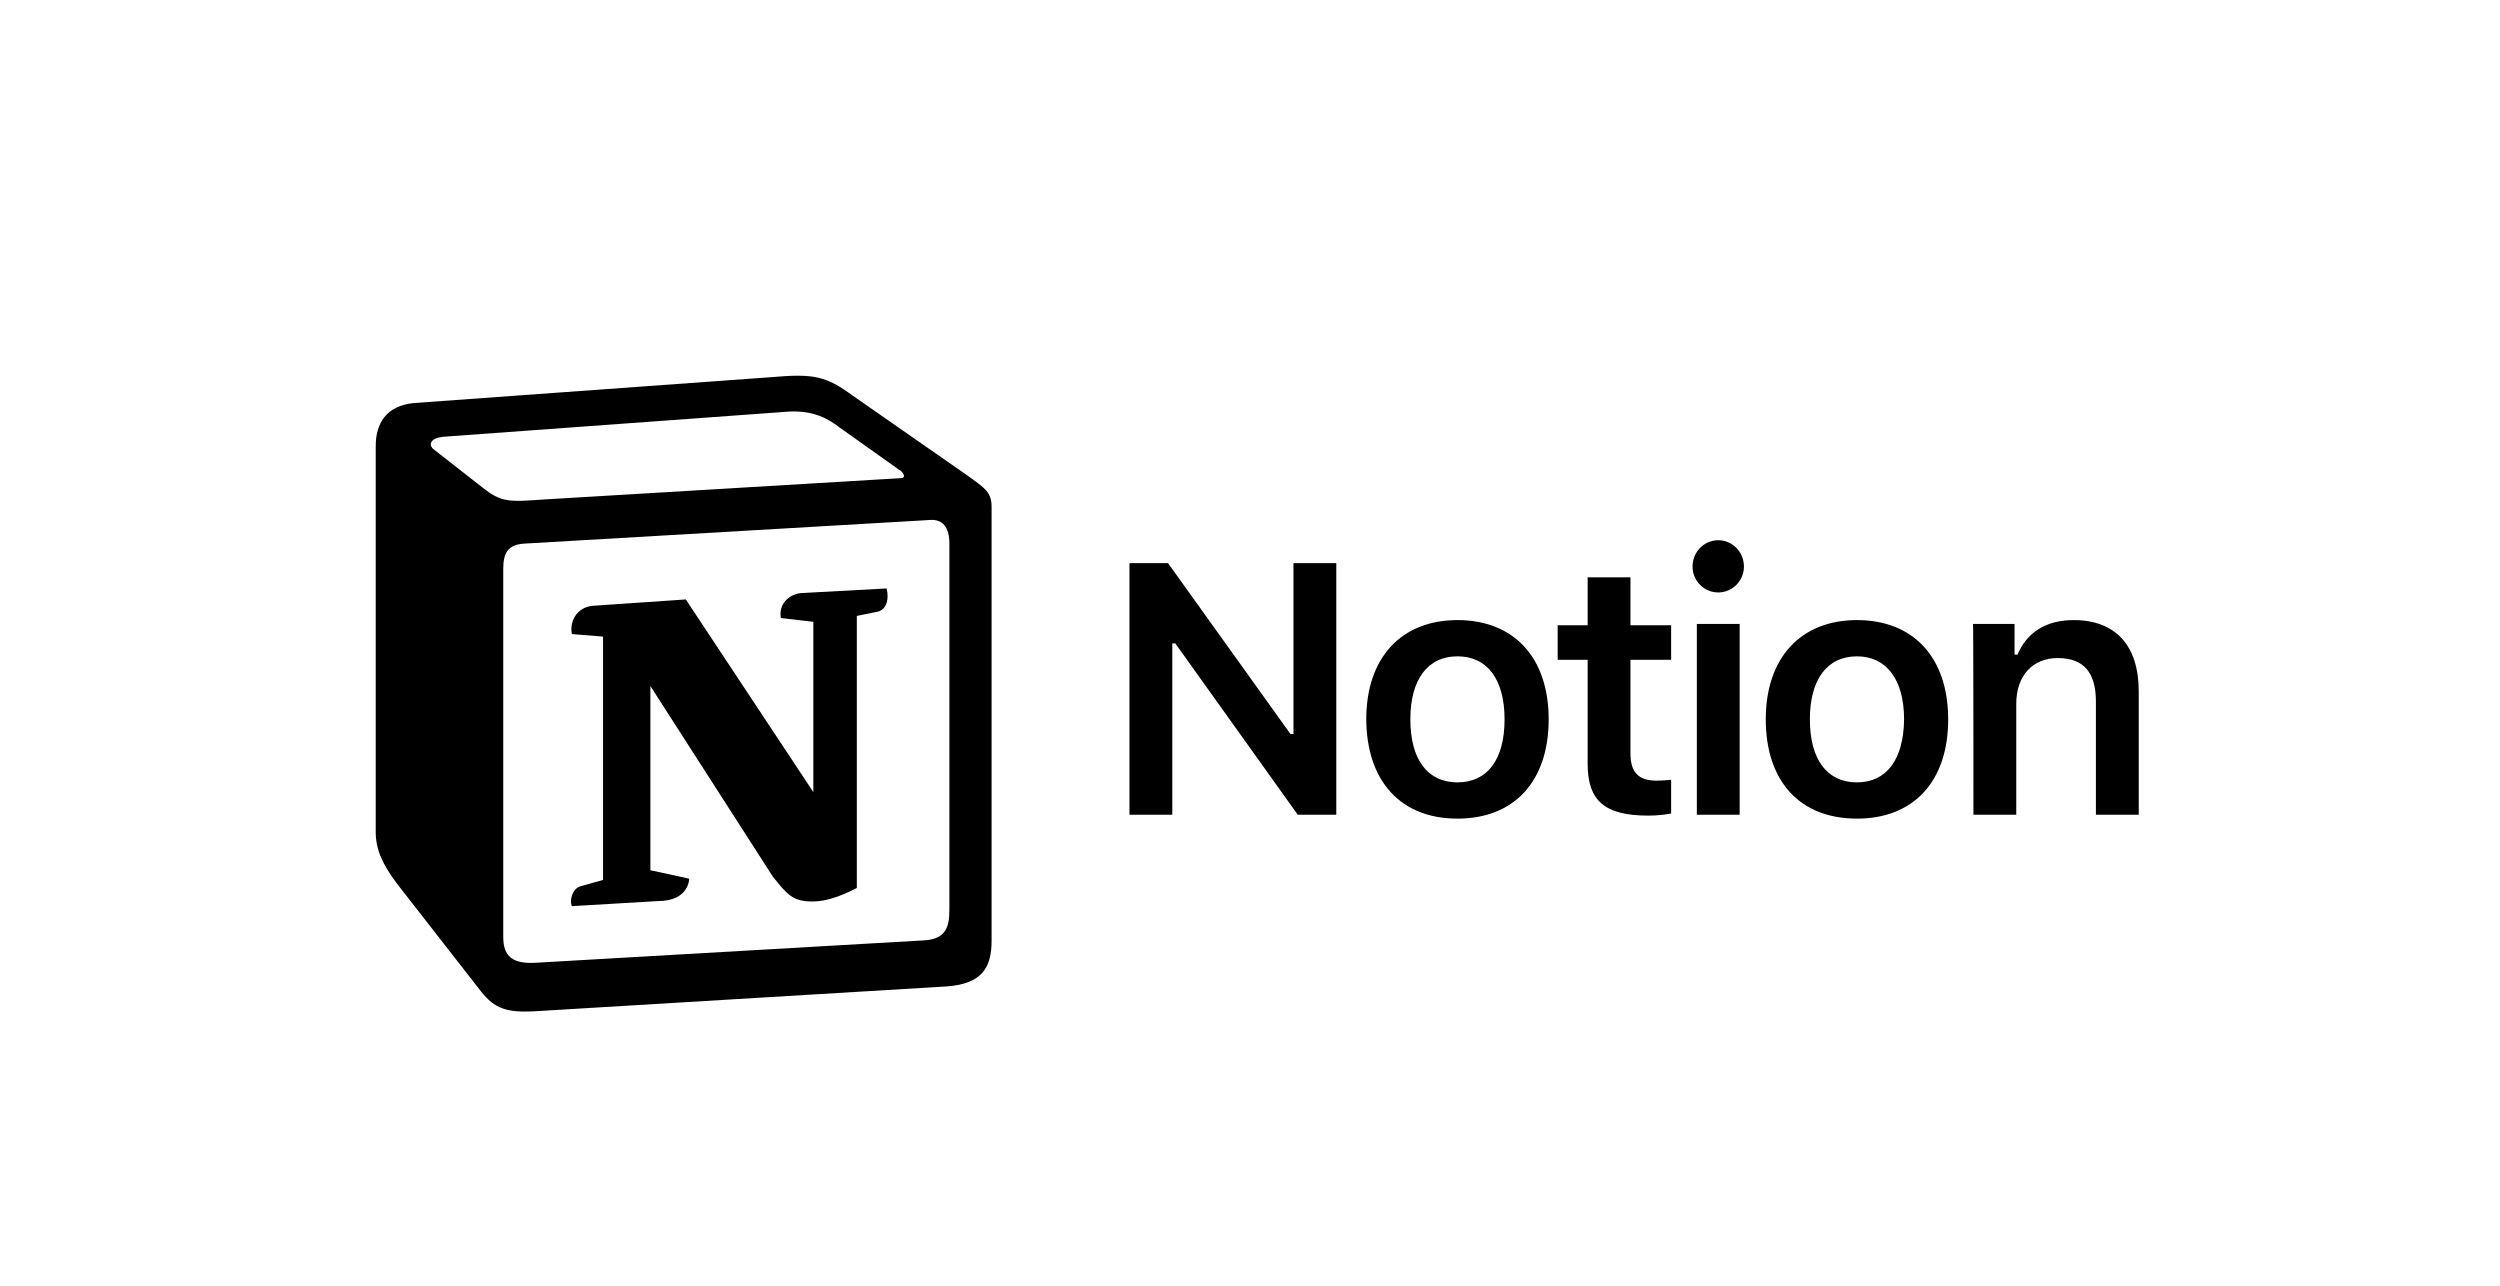 <?xml version="1.0" encoding="UTF-8"?>
<svg xmlns="http://www.w3.org/2000/svg" width="173" height="89" viewBox="0 0 173 89" fill="none">
  <path d="M81.123 56.38V44.523H81.33L89.805 56.38H92.471V38.967H89.508V50.795H89.301L80.826 38.967H78.159V56.38H81.123ZM100.857 56.649C104.768 56.649 107.168 54.08 107.168 49.779C107.168 45.508 104.768 42.91 100.857 42.91C96.975 42.91 94.545 45.508 94.545 49.779C94.575 54.08 96.946 56.649 100.857 56.649ZM100.857 54.14C98.783 54.14 97.597 52.557 97.597 49.779C97.597 47.032 98.783 45.419 100.857 45.419C102.931 45.419 104.116 47.032 104.116 49.779C104.116 52.557 102.931 54.14 100.857 54.14ZM109.865 39.953V43.268H107.791V45.657H109.865V52.856C109.865 55.425 111.05 56.44 114.072 56.44C114.635 56.44 115.198 56.38 115.643 56.291V53.961C115.287 53.991 115.05 54.021 114.635 54.021C113.391 54.021 112.828 53.453 112.828 52.139V45.657H115.643V43.268H112.828V39.953H109.865ZM117.421 56.38H120.384V43.178H117.421V56.38ZM118.902 40.998C119.88 40.998 120.68 40.192 120.68 39.206C120.68 38.19 119.88 37.384 118.902 37.384C117.924 37.384 117.124 38.19 117.124 39.206C117.124 40.192 117.924 40.998 118.902 40.998ZM128.503 56.649C132.414 56.649 134.814 54.08 134.814 49.779C134.814 45.508 132.414 42.91 128.503 42.91C124.621 42.91 122.191 45.508 122.191 49.779C122.191 54.08 124.562 56.649 128.503 56.649ZM128.503 54.14C126.429 54.14 125.243 52.557 125.243 49.779C125.243 47.032 126.429 45.419 128.503 45.419C130.547 45.419 131.762 47.032 131.762 49.779C131.733 52.557 130.547 54.14 128.503 54.14ZM136.562 56.38H139.525V48.704C139.525 46.763 140.651 45.538 142.4 45.538C144.207 45.538 145.037 46.554 145.037 48.555V56.38H148V47.838C148 44.672 146.4 42.91 143.496 42.91C141.54 42.91 140.237 43.806 139.614 45.299H139.407V43.178H136.533C136.562 43.178 136.562 56.38 136.562 56.38Z" fill="black"></path>
  <path fill-rule="evenodd" clip-rule="evenodd" d="M33.349 33.704C34.736 34.815 35.238 34.727 37.835 34.552L62.302 33.09C62.834 33.09 62.391 32.564 62.214 32.506L58.141 29.611C57.373 29.027 56.311 28.325 54.334 28.5L30.663 30.225C29.807 30.313 29.63 30.752 29.984 31.073L33.349 33.704ZM34.825 39.347V64.839C34.825 66.213 35.504 66.71 37.068 66.623L63.955 65.073C65.519 64.985 65.697 64.05 65.697 62.939V37.622C65.697 36.511 65.254 35.897 64.309 35.985L36.212 37.622C35.179 37.709 34.825 38.236 34.825 39.347ZM61.358 40.721C61.535 41.481 61.358 42.27 60.59 42.358L59.292 42.621V61.448C58.17 62.033 57.137 62.383 56.252 62.383C54.865 62.383 54.511 61.945 53.478 60.659L45.007 47.474V60.22L47.693 60.805C47.693 60.805 47.693 62.354 45.538 62.354L39.577 62.705C39.399 62.354 39.577 61.507 40.167 61.331L41.731 60.893V44.053L39.577 43.878C39.399 43.118 39.842 42.007 41.052 41.919L47.457 41.481L56.282 54.812V43.03L54.038 42.767C53.861 41.831 54.57 41.13 55.426 41.042L61.358 40.721ZM28.686 27.887L53.33 26.103C56.34 25.84 57.137 26.015 59.026 27.39L66.877 32.856C68.176 33.792 68.618 34.055 68.618 35.078V65.102C68.618 66.973 67.939 68.084 65.519 68.26L36.92 69.985C35.09 70.072 34.234 69.809 33.29 68.611L27.476 61.156C26.443 59.782 26 58.758 26 57.56V30.869C26 29.319 26.708 28.062 28.686 27.887Z" fill="black"></path>
</svg>
